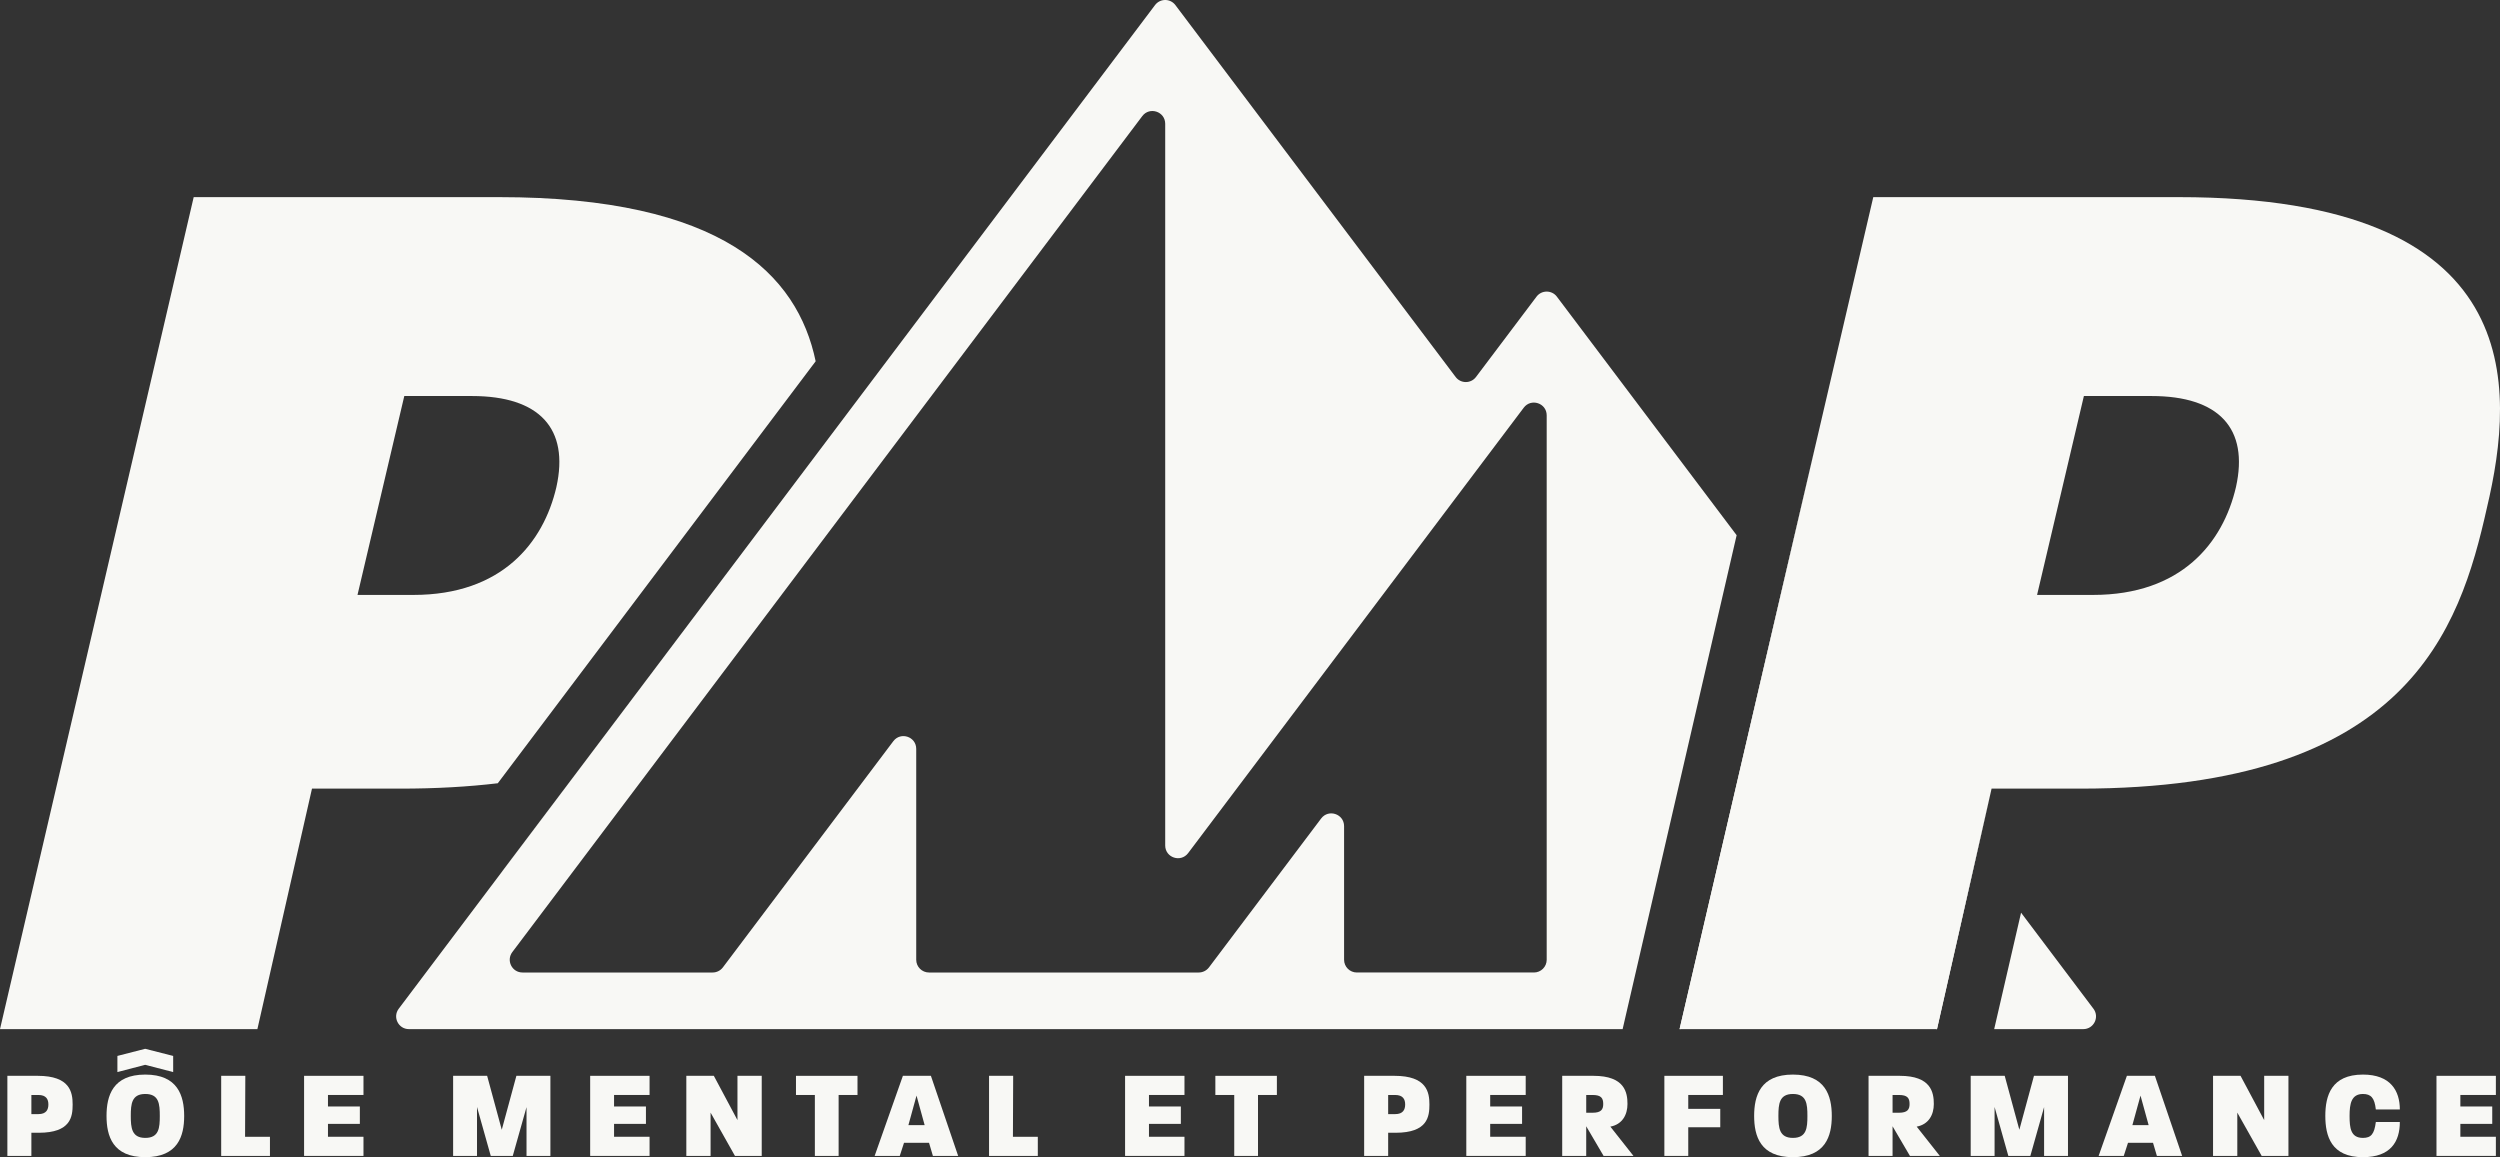 <svg xmlns="http://www.w3.org/2000/svg" id="Calque_1" viewBox="0 0 512 236.989"><rect x="0" y="0" width="512" height="236.989" fill="#333333" stroke="none"/><defs><style>      .st0 {        fill: #f8f8f5;      }    </style></defs><g><path class="st0" d="M318.847,60.755c-1.043-1.384-3.126-1.384-4.169,0l-12.397,16.452c-1.045,1.384-3.122,1.384-4.165,0L240.718,1.041c-1.043-1.388-3.126-1.388-4.169,0l-69.116,91.715-.004.006-13.598,18.044-34.91,46.335-16.025,21.26-21.238,28.188c-1.296,1.716-.069,4.175,2.086,4.175h248.569l23.348-101.148v-.006l-36.815-48.856h.001ZM316.764,196.556c0,1.44-1.169,2.611-2.609,2.611h-36.278c-1.44,0-2.609-1.171-2.609-2.611v-27.362c0-2.504-3.184-3.57-4.694-1.571l-22.981,30.505c-.496.652-1.27,1.04-2.088,1.04h-55.251c-1.442,0-2.611-1.171-2.611-2.611v-43.187c0-2.506-3.184-3.572-4.692-1.571l-34.91,46.33c-.496.652-1.268,1.04-2.088,1.04h-38.945c-2.156,0-3.381-2.459-2.083-4.182l36.42-48.328,18.81-24.961.006-.011L233.937,23.779c1.508-2,4.697-.935,4.697,1.57v147.798c0,2.506,3.184,3.57,4.694,1.571l68.738-91.227c1.51-1.998,4.697-.933,4.697,1.571v111.494h.001ZM428.739,206.59l-14.825-19.674-5.507,23.848h18.248c2.15,0,3.377-2.459,2.083-4.175h.001Z"></path><path class="st0" d="M102.232,40.371h-62.563L0,210.765h52.713l11.182-49.253h18.106c7.293,0,13.916-.386,19.945-1.101l65.101-86.422c-3.716-17.848-19.198-33.616-64.814-33.616v-.002ZM113.951,99.746c-2.662,11.448-11.185,22.095-29.288,22.095h-11.448l9.584-40.735h13.843c13.847,0,19.97,6.655,17.308,18.64h0Z"></path><path class="st0" d="M446.214,40.371h-62.568l-11.004,47.255-.21.903-7.709,33.108-20.749,89.127h52.72l8.147-35.892,2.924-12.882.109-.479h18.108c67.09,0,77.743-32.483,83.334-57.506,5.857-24.762,8.518-63.634-63.102-63.634h0ZM457.927,99.746c-2.663,11.448-11.182,22.095-29.284,22.095h-11.451l9.588-40.735h13.843c13.843,0,19.971,6.655,17.304,18.64Z"></path><polygon class="st0" points="153.83 110.807 118.936 157.137 102.912 178.413 102.896 178.402 118.92 157.142 153.83 110.807"></polygon><polygon class="st0" points="372.433 88.529 364.776 121.7 344.21 210.765 343.975 210.765 364.723 121.638 372.433 88.529"></polygon><polygon class="st0" points="407.765 161.991 404.842 174.874 396.694 210.765 396.506 210.765 404.801 174.827 407.765 161.991"></polygon></g><g><path class="st0" d="M1.51,220.329h6.222c6.607,0,7.144,3.357,7.144,5.869,0,2.486-.358,5.792-6.939,5.792h-1.511v4.741H1.51v-16.403h0ZM7.86,228.172c1.639,0,2.049-.948,2.049-1.973,0-1.051-.435-1.948-2.049-1.948h-1.434v3.921s1.434,0,1.434,0Z"></path><path class="st0" d="M21.817,228.531c0-4.126,1.28-8.458,7.938-8.458s7.964,4.331,7.964,8.483c0,4.101-1.28,8.432-7.964,8.432s-7.938-4.331-7.938-8.458h0ZM24.045,216.254l5.685-1.461,5.736,1.461v3.306l-5.736-1.486-5.685,1.486v-3.306ZM29.755,233.042c2.817,0,2.97-2.076,2.97-4.485,0-2.46-.154-4.511-2.97-4.511-2.791,0-2.97,2.05-2.97,4.485s.179,4.511,2.97,4.511Z"></path><path class="st0" d="M45.299,220.329h4.942l-.051,12.482h5.096v3.921h-9.987s0-16.403,0-16.403Z"></path><path class="st0" d="M62.277,220.329h12.163v3.921h-7.272v2.358h6.53v3.562h-6.53v2.64h7.272v3.921h-12.163v-16.403h0Z"></path><path class="st0" d="M92.801,220.329h6.965l2.996,11.046,2.996-11.046h6.965v16.403h-4.891v-9.996l-2.817,9.996h-4.507l-2.817-10.021v10.021h-4.891v-16.403h0Z"></path><path class="st0" d="M120.867,220.329h12.163v3.921h-7.272v2.358h6.53v3.562h-6.53v2.64h7.272v3.921h-12.163v-16.403h0Z"></path><path class="st0" d="M140.559,220.329h5.634l4.84,9.073v-9.073h4.968v16.403h-5.48l-4.993-8.868v8.868h-4.968v-16.403h-.001Z"></path><path class="st0" d="M166.884,224.251h-3.867v-3.921h12.599v3.921h-3.867v12.482h-4.865v-12.482h0Z"></path><path class="st0" d="M184.912,220.329h5.736l5.582,16.403h-5.173l-.794-2.691h-5.121l-.871,2.691h-5.147l5.787-16.403h.001ZM189.368,230.427l-1.664-6.049-1.664,6.049h3.329,0Z"></path><path class="st0" d="M202.556,220.329h4.942l-.051,12.482h5.096v3.921h-9.987v-16.403Z"></path><path class="st0" d="M230.417,220.329h12.163v3.921h-7.272v2.358h6.53v3.562h-6.53v2.64h7.272v3.921h-12.163v-16.403h0Z"></path><path class="st0" d="M252.773,224.251h-3.867v-3.921h12.599v3.921h-3.867v12.482h-4.865v-12.482Z"></path><path class="st0" d="M279.379,220.329h6.222c6.607,0,7.144,3.357,7.144,5.869,0,2.486-.358,5.792-6.939,5.792h-1.511v4.741h-4.917v-16.403h0ZM285.729,228.172c1.639,0,2.049-.948,2.049-1.973,0-1.051-.435-1.948-2.049-1.948h-1.434v3.921h1.434Z"></path><path class="st0" d="M300.3,220.329h12.163v3.921h-7.272v2.358h6.53v3.562h-6.53v2.64h7.272v3.921h-12.163v-16.403h0Z"></path><path class="st0" d="M319.941,220.329h6.402c6.402,0,6.965,3.409,6.965,5.767,0,2.204-1.05,4.178-3.508,4.639l4.737,5.997h-6.12l-3.559-6.074v6.074h-4.917v-16.403h0ZM326.164,227.89c1.767,0,2.177-.692,2.177-1.794,0-1.205-.435-1.845-2.177-1.845h-1.306v3.639h1.306Z"></path><path class="st0" d="M340.863,220.329h11.984v3.921h-7.093v2.845h6.555v3.768h-6.555v5.869h-4.891v-16.403h0Z"></path><path class="st0" d="M359.249,228.531c0-4.126,1.28-8.458,7.938-8.458s7.964,4.331,7.964,8.483c0,4.101-1.28,8.432-7.964,8.432s-7.938-4.331-7.938-8.458h0ZM367.187,233.042c2.817,0,2.97-2.076,2.97-4.485,0-2.46-.154-4.511-2.97-4.511-2.791,0-2.97,2.05-2.97,4.485s.179,4.511,2.97,4.511Z"></path><path class="st0" d="M382.68,220.329h6.402c6.402,0,6.965,3.409,6.965,5.767,0,2.204-1.05,4.178-3.508,4.639l4.737,5.997h-6.12l-3.559-6.074v6.074h-4.917v-16.403h0ZM388.903,227.89c1.767,0,2.177-.692,2.177-1.794,0-1.205-.435-1.845-2.177-1.845h-1.306v3.639h1.306Z"></path><path class="st0" d="M403.601,220.329h6.965l2.996,11.046,2.996-11.046h6.965v16.403h-4.891v-9.996l-2.817,9.996h-4.507l-2.817-10.021v10.021h-4.891v-16.403h0Z"></path><path class="st0" d="M435.586,220.329h5.736l5.582,16.403h-5.173l-.794-2.691h-5.121l-.871,2.691h-5.147l5.787-16.403h.001ZM440.041,230.427l-1.664-6.049-1.664,6.049h3.329-.001Z"></path><path class="st0" d="M453.23,220.329h5.634l4.84,9.073v-9.073h4.968v16.403h-5.48l-4.993-8.868v8.868h-4.968v-16.403h0Z"></path><path class="st0" d="M476.226,228.531c0-4.101,1.204-8.458,7.708-8.458,5.634,0,7.554,3.306,7.554,7.151h-4.917c-.256-2.384-.999-3.178-2.638-3.178-2.407,0-2.74,2.05-2.74,4.485s.205,4.511,2.74,4.511c1.664,0,2.33-.795,2.638-3.255h4.917c0,4.024-1.895,7.202-7.554,7.202-6.53,0-7.708-4.357-7.708-8.458Z"></path><path class="st0" d="M498.991,220.329h12.163v3.921h-7.272v2.358h6.53v3.562h-6.53v2.64h7.272v3.921h-12.163v-16.403h0Z"></path></g></svg>